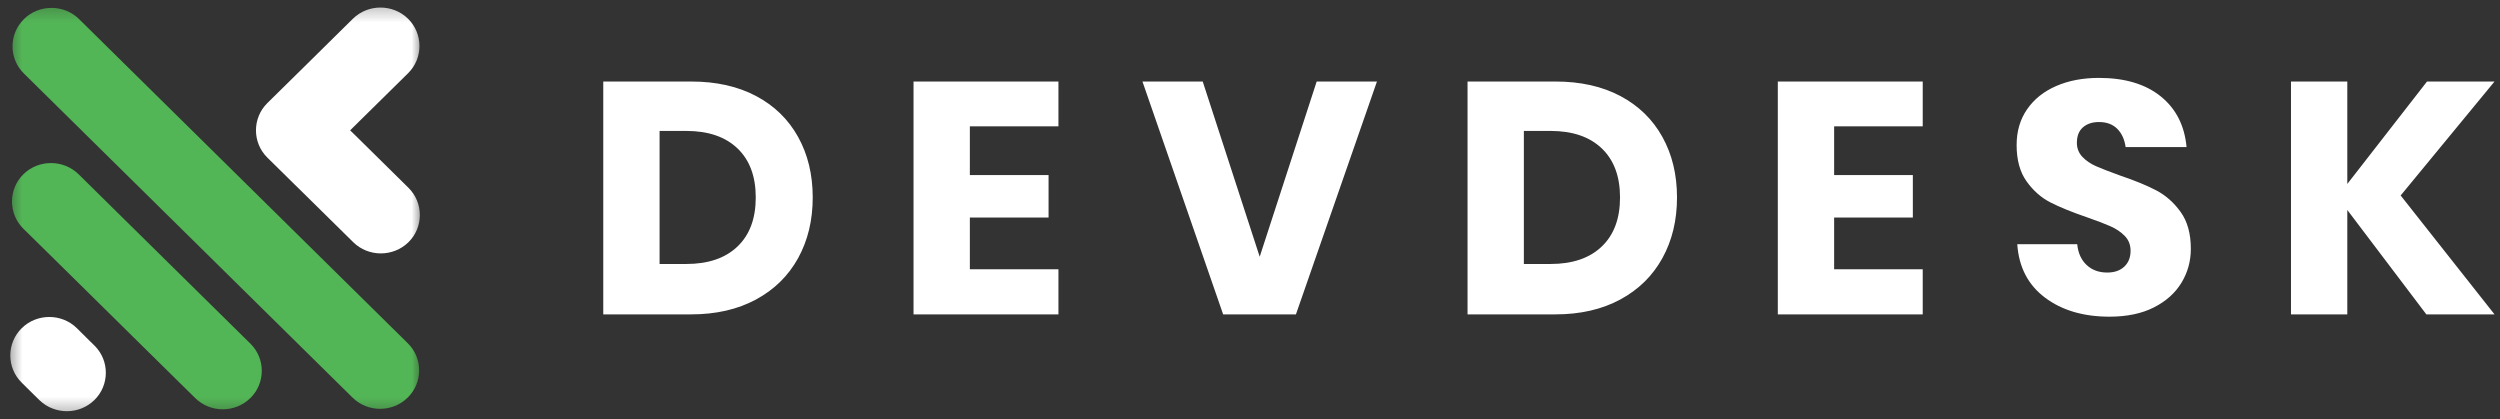 <?xml version="1.0" encoding="UTF-8"?>
<svg width="167px" height="28px" viewBox="0 0 167 28" version="1.1" xmlns="http://www.w3.org/2000/svg" xmlns:xlink="http://www.w3.org/1999/xlink">
    <rect x="0" y="0" width="167" height="28" fill="#333333" stroke="none"/>
    <!-- Generator: Sketch 52.6 (67491) - http://www.bohemiancoding.com/sketch -->
    <title>Group 19</title>
    <desc>Created with Sketch.</desc>
    <defs>
        <polygon id="path-1" points="0.433 0.255 28.301 0.255 28.301 27.717 0.433 27.717"></polygon>
    </defs>
    <g id="Page-1" stroke="none" stroke-width="1" fill="none" fill-rule="evenodd">
        <g id="Group-19">
            <g id="Clipped">
                <mask id="mask-2" fill="white">
                    <use xlink:href="#path-1"></use>
                </mask>
                <g id="Path"></g>
                <path d="M5.994,22.775 L6.31,23.084 L6.341,23.115 C7.323,24.116 7.312,25.731 6.31,26.718 C5.308,27.708 3.671,27.717 2.655,26.749 L2.621,26.718 L2.308,26.41 L1.449,25.56 C0.435,24.562 0.435,22.927 1.449,21.925 C2.462,20.924 4.124,20.924 5.137,21.925 L5.994,22.775 Z" id="Path" fill="#FFFFFF" mask="url(#mask-2)"></path>
                <path d="M23.389,8.708 L23.694,8.405 L27.26,4.891 C28.273,3.893 28.273,2.258 27.26,1.254 C26.244,0.255 24.584,0.255 23.571,1.254 L20.358,4.425 L20.008,4.77 L19.701,5.071 L17.856,6.888 C16.846,7.889 16.846,9.524 17.856,10.525 L19.701,12.343 L20.031,12.665 L23.597,16.179 C24.61,17.177 26.267,17.177 27.285,16.179 C28.299,15.181 28.299,13.543 27.285,12.544 L23.719,9.028 L23.389,8.708 Z" id="Path" fill="#FFFFFF" mask="url(#mask-2)"></path>
                <path d="M1.597,1.279 L1.597,1.276 C2.61,0.278 4.269,0.278 5.282,1.276 L27.234,22.924 C28.253,23.922 28.253,25.56 27.234,26.558 C26.221,27.56 24.565,27.56 23.548,26.558 L1.597,4.911 C0.583,3.912 0.583,2.277 1.597,1.279 Z" id="Path" fill="#53B656" mask="url(#mask-2)"></path>
                <path d="M1.562,11.641 C2.576,10.643 4.235,10.643 5.251,11.641 L7.75,14.107 L13.16,19.441 L16.726,22.955 C17.74,23.953 17.74,25.591 16.726,26.589 C15.708,27.591 14.051,27.591 13.038,26.589 L9.472,23.075 L4.064,17.741 L1.562,15.279 C0.549,14.278 0.549,12.64 1.562,11.641 Z" id="Path" fill="#53B656" mask="url(#mask-2)"></path>
            </g>
            <path d="M54.29,13.19 C54.29,14.715 53.964,16.068 53.311,17.249 C52.658,18.43 51.72,19.35 50.495,20.01 C49.27,20.67 47.829,21 46.172,21 L40.298,21 L40.298,5.446 L46.172,5.446 C47.844,5.446 49.289,5.769 50.506,6.414 C51.723,7.059 52.658,7.969 53.311,9.142 C53.964,10.315 54.29,11.665 54.29,13.19 Z M45.842,17.634 C47.309,17.634 48.449,17.245 49.263,16.468 C50.077,15.691 50.484,14.598 50.484,13.19 C50.484,11.782 50.077,10.689 49.263,9.912 C48.449,9.135 47.309,8.746 45.842,8.746 L44.06,8.746 L44.06,17.634 L45.842,17.634 Z M64.786,8.438 L64.786,11.694 L70.044,11.694 L70.044,14.532 L64.786,14.532 L64.786,17.986 L70.704,17.986 L70.704,21 L61.024,21 L61.024,5.446 L70.704,5.446 L70.704,8.438 L64.786,8.438 Z M80.342,5.446 L84.148,17.15 L87.954,5.446 L91.98,5.446 L86.568,21 L81.706,21 L76.316,5.446 L80.342,5.446 Z M112.024,13.19 C112.024,14.715 111.698,16.068 111.045,17.249 C110.392,18.43 109.454,19.35 108.229,20.01 C107.004,20.67 105.563,21 103.906,21 L98.032,21 L98.032,5.446 L103.906,5.446 C105.578,5.446 107.023,5.769 108.24,6.414 C109.457,7.059 110.392,7.969 111.045,9.142 C111.698,10.315 112.024,11.665 112.024,13.19 Z M103.576,17.634 C105.043,17.634 106.183,17.245 106.997,16.468 C107.811,15.691 108.218,14.598 108.218,13.19 C108.218,11.782 107.811,10.689 106.997,9.912 C106.183,9.135 105.043,8.746 103.576,8.746 L101.794,8.746 L101.794,17.634 L103.576,17.634 Z M122.52,8.438 L122.52,11.694 L127.778,11.694 L127.778,14.532 L122.52,14.532 L122.52,17.986 L128.438,17.986 L128.438,21 L118.758,21 L118.758,5.446 L128.438,5.446 L128.438,8.438 L122.52,8.438 Z M146.348,16.622 C146.348,17.443 146.139,18.199 145.721,18.888 C145.303,19.577 144.687,20.127 143.873,20.538 C143.059,20.949 142.073,21.154 140.914,21.154 C139.169,21.154 137.731,20.729 136.602,19.878 C135.473,19.027 134.857,17.839 134.754,16.314 L138.758,16.314 C138.817,16.901 139.026,17.363 139.385,17.7 C139.744,18.037 140.203,18.206 140.76,18.206 C141.244,18.206 141.625,18.074 141.904,17.81 C142.183,17.546 142.322,17.194 142.322,16.754 C142.322,16.358 142.194,16.028 141.937,15.764 C141.68,15.5 141.361,15.284 140.98,15.115 C140.599,14.946 140.071,14.745 139.396,14.51 C138.413,14.173 137.61,13.846 136.987,13.531 C136.364,13.216 135.828,12.746 135.381,12.123 C134.934,11.5 134.71,10.689 134.71,9.692 C134.71,8.768 134.945,7.969 135.414,7.294 C135.883,6.619 136.532,6.102 137.361,5.743 C138.19,5.384 139.139,5.204 140.21,5.204 C141.941,5.204 143.316,5.615 144.335,6.436 C145.354,7.257 145.93,8.387 146.062,9.824 L141.992,9.824 C141.919,9.311 141.732,8.904 141.431,8.603 C141.13,8.302 140.723,8.152 140.21,8.152 C139.77,8.152 139.414,8.269 139.143,8.504 C138.872,8.739 138.736,9.083 138.736,9.538 C138.736,9.905 138.857,10.216 139.099,10.473 C139.341,10.73 139.645,10.939 140.012,11.1 C140.379,11.261 140.907,11.467 141.596,11.716 C142.593,12.053 143.407,12.387 144.038,12.717 C144.669,13.047 145.211,13.527 145.666,14.158 C146.121,14.789 146.348,15.61 146.348,16.622 Z M160.364,13.058 L166.634,21 L162.08,21 L156.8,14.026 L156.8,21 L153.038,21 L153.038,5.446 L156.8,5.446 L156.8,12.288 L162.124,5.446 L166.634,5.446 L160.364,13.058 Z" id="DEVDESK" fill="#FFFFFF"></path>
        </g>
    </g>
</svg>